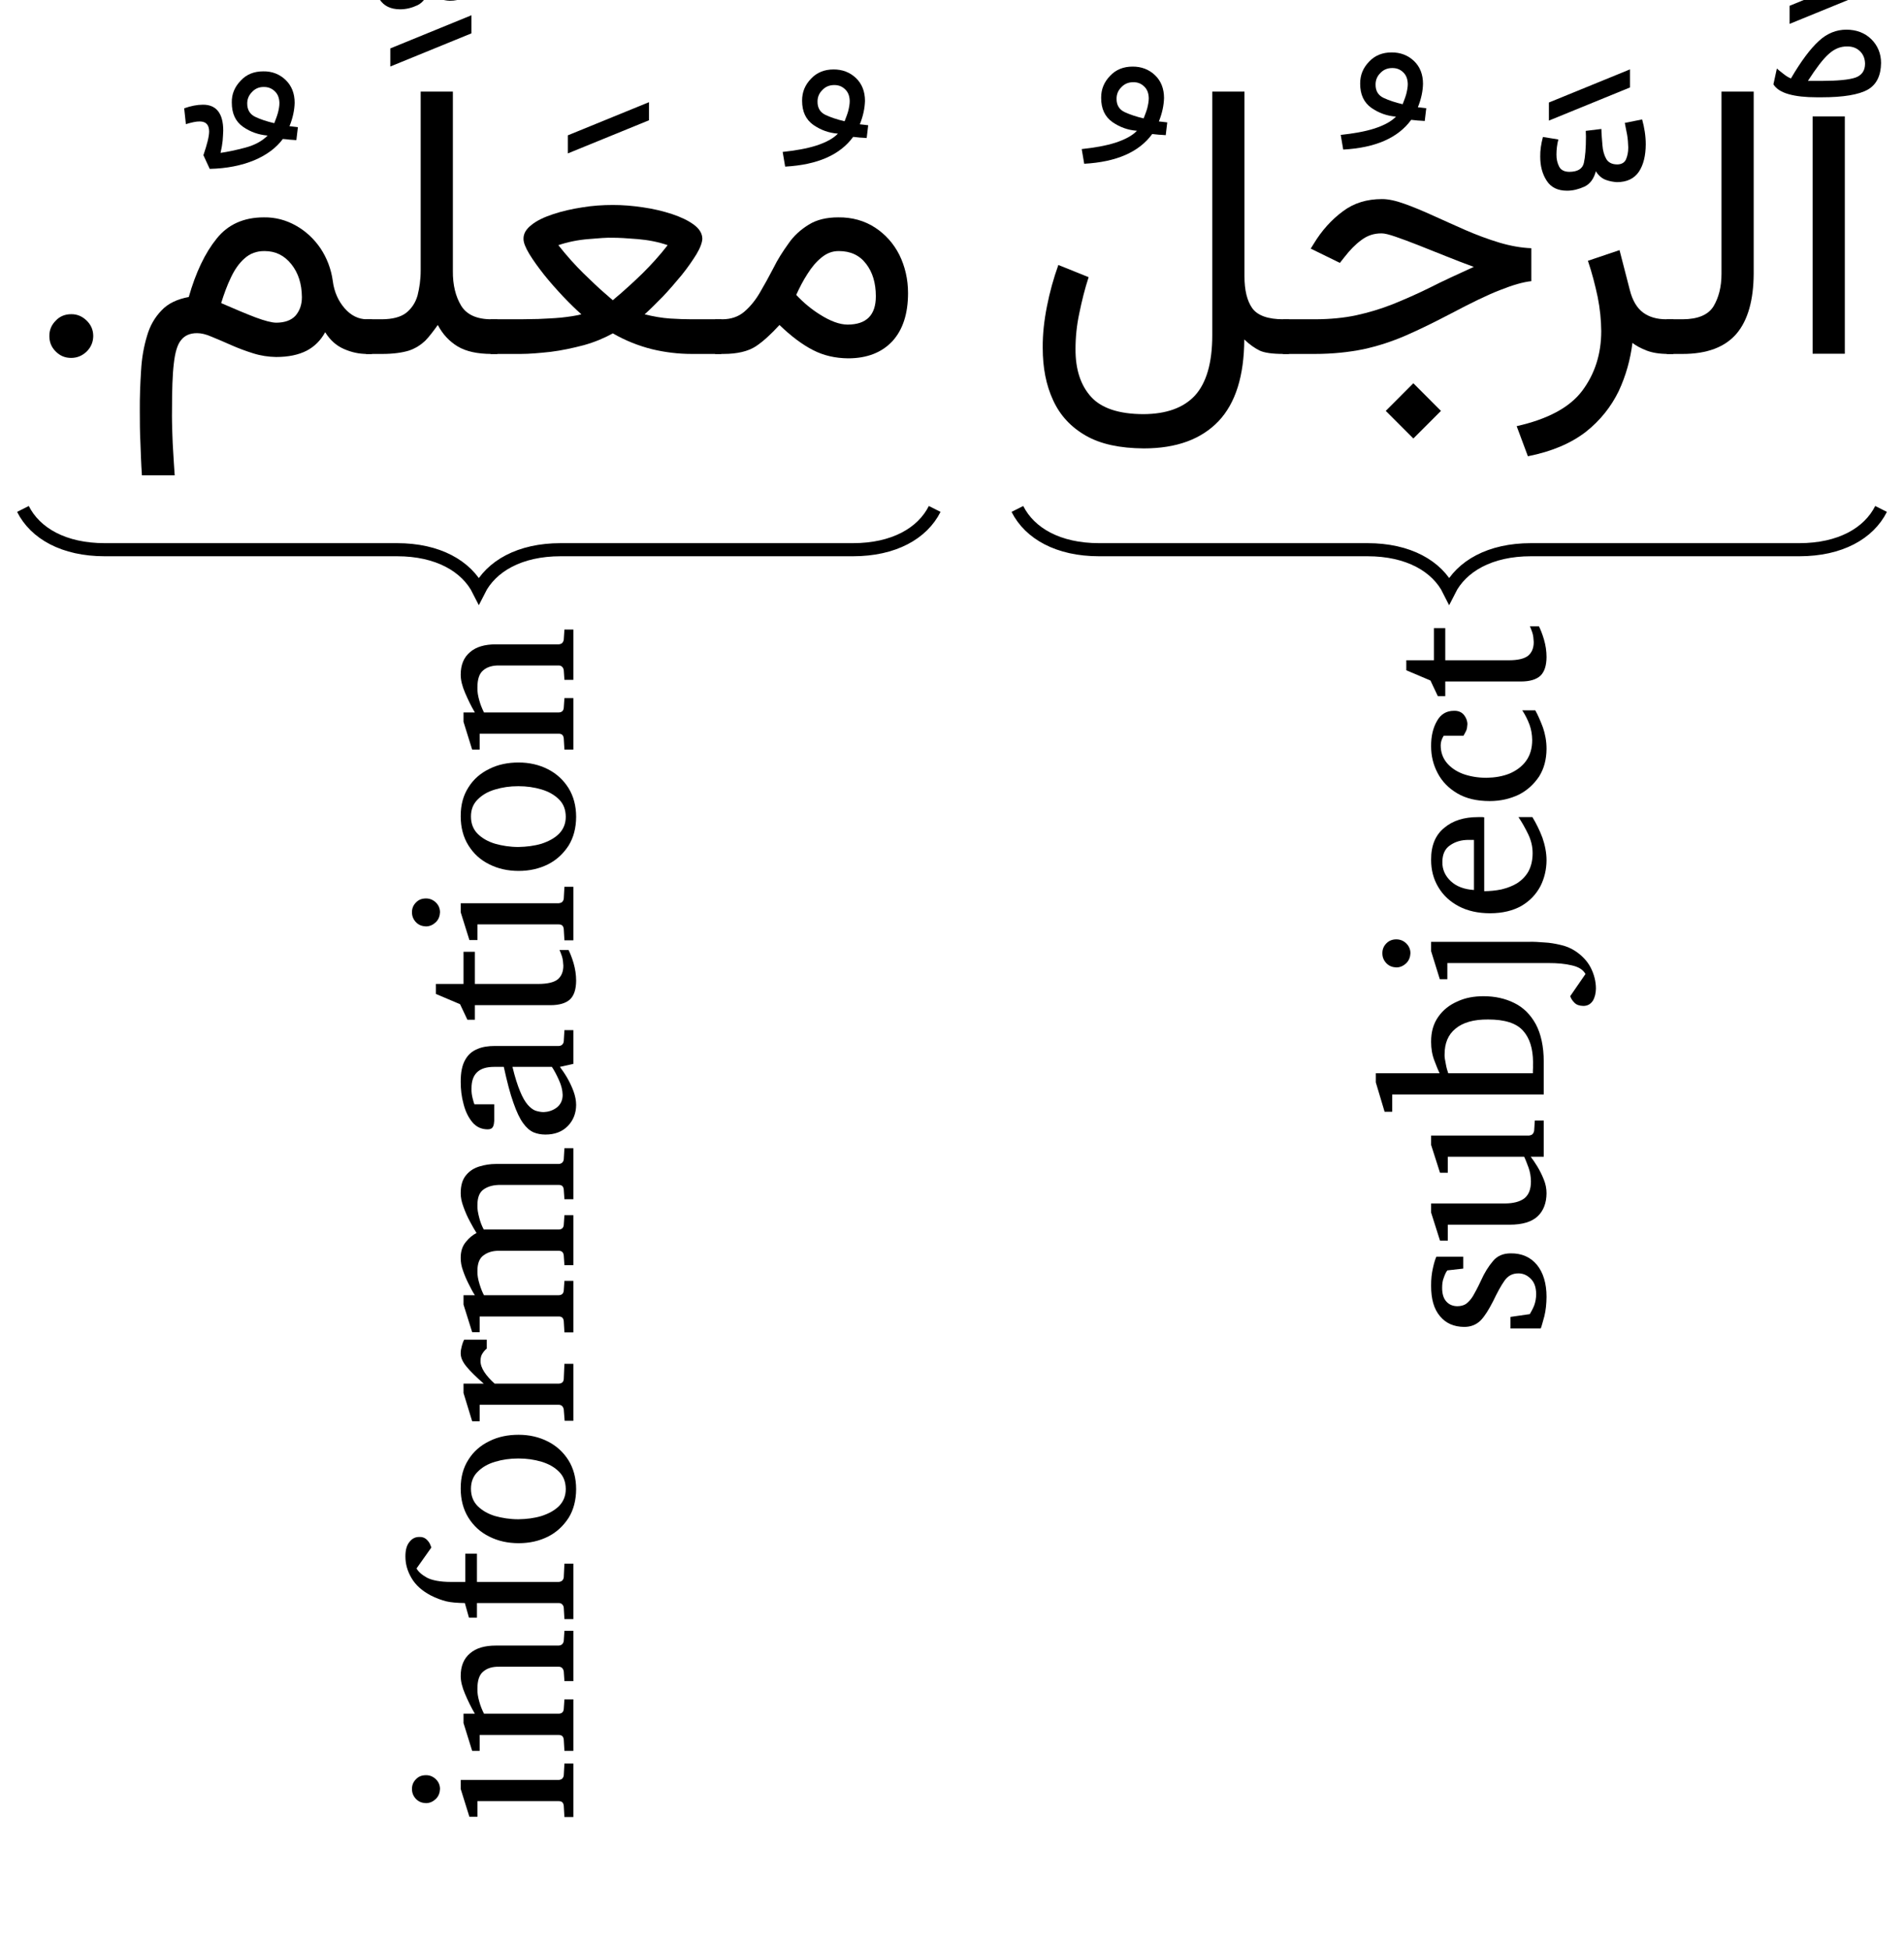 <?xml version='1.0' encoding='UTF-8'?>
<!-- This file was generated by dvisvgm 2.13.1 -->
<svg version='1.1' xmlns='http://www.w3.org/2000/svg' xmlns:xlink='http://www.w3.org/1999/xlink' width='69.618pt' height='71.298pt' viewBox='0 -71.298 69.618 71.298'>
<g id='page1' transform='matrix(1.2 0 0 1.2 0 0)'>
<g transform='matrix(1 0 0 -1 0 0)'>
<path d='M2.841 49.179C2.84 49 2.775 48.838 2.642 48.707C2.509 48.578 2.352 48.511 2.168 48.511C1.981 48.511 1.827 48.576 1.698 48.707C1.563 48.84 1.504 48.995 1.504 49.179C1.503 49.364 1.569 49.516 1.698 49.646C1.821 49.779 1.984 49.843 2.168 49.843C2.349 49.846 2.51 49.777 2.642 49.646C2.774 49.518 2.841 49.36 2.841 49.179Z'/>
<path d='M25.84 48.498C25.448 48.503 25.096 48.582 24.769 48.751C24.441 48.92 24.103 49.174 23.751 49.514C23.497 49.238 23.257 49.014 23.025 48.861C22.793 48.712 22.466 48.632 22.044 48.632H21.789V49.688H22.015C22.271 49.69 22.493 49.763 22.671 49.912C22.847 50.061 23.008 50.253 23.147 50.489C23.286 50.726 23.425 50.976 23.562 51.241C23.694 51.51 23.853 51.756 24.023 51.992C24.188 52.235 24.4 52.421 24.641 52.57C24.878 52.719 25.182 52.793 25.538 52.793C25.963 52.799 26.342 52.69 26.661 52.483C26.975 52.279 27.228 51.998 27.404 51.65C27.574 51.302 27.668 50.913 27.668 50.483C27.667 49.856 27.508 49.364 27.189 49.018C26.869 48.676 26.42 48.498 25.84 48.498ZM25.561 51.766C25.362 51.768 25.192 51.701 25.033 51.571C24.872 51.442 24.731 51.274 24.603 51.069C24.47 50.865 24.362 50.651 24.261 50.431C24.488 50.188 24.733 49.988 24.981 49.834C25.293 49.635 25.581 49.526 25.828 49.526C26.4 49.528 26.687 49.814 26.687 50.39C26.686 50.793 26.588 51.123 26.388 51.38C26.188 51.641 25.913 51.766 25.561 51.766Z'/>
<path d='M26.408 55.21C26.323 55.219 26.257 55.219 26.199 55.224C26.141 55.231 26.073 55.237 25.996 55.245C25.595 54.696 24.91 54.394 23.924 54.339L23.848 54.786C24.232 54.828 24.578 54.886 24.876 54.981C25.168 55.077 25.392 55.196 25.531 55.344C25.256 55.364 25.011 55.452 24.782 55.61C24.553 55.774 24.44 56.015 24.44 56.348C24.439 56.613 24.531 56.83 24.713 57.018C24.89 57.208 25.123 57.299 25.398 57.299C25.666 57.301 25.901 57.211 26.083 57.035C26.263 56.863 26.356 56.628 26.356 56.342C26.35 56.126 26.303 55.887 26.199 55.628C26.253 55.626 26.338 55.61 26.454 55.599L26.408 55.21ZM25.735 55.721C25.772 55.819 25.814 55.921 25.845 56.031C25.873 56.146 25.891 56.243 25.891 56.336C25.887 56.486 25.846 56.601 25.755 56.69C25.658 56.784 25.553 56.824 25.421 56.824C25.269 56.824 25.147 56.771 25.052 56.667C24.953 56.569 24.91 56.448 24.91 56.324C24.906 56.127 24.992 55.989 25.157 55.912C25.315 55.839 25.514 55.771 25.735 55.721Z'/>
<path d='M18.673 53.17C18.967 53.171 19.278 53.146 19.595 53.098C19.909 53.054 20.208 52.981 20.48 52.892C20.747 52.803 20.975 52.694 21.145 52.567C21.315 52.441 21.4 52.296 21.4 52.138C21.395 52.03 21.341 51.87 21.223 51.673C21.105 51.482 20.955 51.263 20.771 51.035C20.584 50.812 20.395 50.587 20.193 50.376C19.989 50.17 19.808 49.986 19.642 49.839C19.907 49.774 20.17 49.727 20.414 49.711C20.654 49.696 20.878 49.688 21.075 49.688H21.981V48.632H21.081C20.669 48.632 20.27 48.68 19.865 48.777C19.46 48.879 19.064 49.034 18.673 49.259C18.414 49.116 18.122 48.992 17.788 48.899C17.452 48.811 17.116 48.738 16.778 48.696C16.434 48.659 16.135 48.632 15.864 48.632H14.947V49.688H15.87C15.999 49.69 16.178 49.691 16.401 49.697C16.617 49.708 16.853 49.716 17.091 49.738C17.326 49.764 17.537 49.793 17.715 49.839C17.545 49.99 17.365 50.165 17.164 50.376C16.962 50.592 16.77 50.806 16.586 51.035C16.402 51.269 16.251 51.476 16.131 51.673C16.008 51.877 15.951 52.025 15.951 52.138C15.948 52.301 16.034 52.439 16.2 52.567C16.361 52.696 16.586 52.803 16.859 52.892C17.127 52.981 17.427 53.05 17.744 53.098C18.061 53.151 18.371 53.17 18.673 53.17ZM18.673 52.172C18.495 52.179 18.25 52.159 17.927 52.131C17.603 52.105 17.299 52.042 17.013 51.946C17.261 51.631 17.518 51.344 17.773 51.093C18.025 50.848 18.242 50.641 18.415 50.492C18.583 50.343 18.673 50.269 18.673 50.269C18.67 50.27 18.76 50.343 18.934 50.492C19.104 50.641 19.325 50.841 19.584 51.093C19.843 51.351 20.097 51.628 20.344 51.946C20.057 52.045 19.752 52.104 19.427 52.131C19.101 52.159 18.851 52.172 18.673 52.172Z'/>
<path d='M17.302 54.741V55.292L19.775 56.302V55.751L17.302 54.741Z'/>
<path d='M12.818 51.174V56.624H13.799V51.157C13.794 50.736 13.883 50.38 14.051 50.103C14.217 49.83 14.526 49.688 14.971 49.688H15.157V48.632H14.983C14.55 48.632 14.206 48.707 13.95 48.858C13.692 49.014 13.491 49.228 13.34 49.514C13.207 49.331 13.084 49.164 12.955 49.032C12.821 48.907 12.66 48.801 12.461 48.734C12.256 48.672 11.99 48.632 11.646 48.632H11.147V49.688H11.635C11.956 49.69 12.206 49.753 12.375 49.883C12.539 50.015 12.659 50.189 12.723 50.414C12.78 50.644 12.818 50.891 12.818 51.174Z'/>
<path d='M13.234 61.011C13.236 60.856 13.252 60.689 13.265 60.521C13.276 60.353 13.318 60.212 13.381 60.1C13.444 59.988 13.557 59.932 13.715 59.932C13.841 59.935 13.936 59.982 13.982 60.083C14.027 60.19 14.052 60.305 14.052 60.448C14.047 60.58 14.04 60.705 14.017 60.837C13.994 60.97 13.97 61.088 13.947 61.197L14.475 61.301C14.543 61.054 14.586 60.8 14.586 60.541C14.583 60.197 14.516 59.919 14.377 59.708C14.231 59.502 14.013 59.392 13.704 59.392C13.605 59.395 13.497 59.414 13.373 59.459C13.244 59.504 13.146 59.591 13.065 59.723C13.005 59.501 12.892 59.339 12.72 59.255C12.547 59.174 12.371 59.131 12.189 59.131C11.903 59.134 11.7 59.231 11.568 59.432C11.433 59.637 11.371 59.879 11.371 60.169C11.366 60.363 11.398 60.558 11.452 60.767L11.922 60.692C11.882 60.533 11.864 60.377 11.864 60.234C11.862 60.093 11.892 59.966 11.948 59.862C12.001 59.758 12.108 59.705 12.259 59.705C12.51 59.711 12.657 59.795 12.7 59.975C12.741 60.157 12.764 60.425 12.764 60.785L12.758 60.953L13.234 61.011ZM11.893 57.389V57.94L14.365 58.95V58.399L11.893 57.389Z'/>
<path d='M10.14 50.855C10.181 50.528 10.307 50.245 10.502 50.022C10.692 49.803 10.923 49.688 11.178 49.688H11.335V48.632H11.178C10.938 48.632 10.709 48.682 10.479 48.783C10.245 48.886 10.058 49.054 9.908 49.294C9.776 49.052 9.588 48.858 9.344 48.731C9.095 48.604 8.789 48.539 8.41 48.539C8.18 48.544 7.95 48.576 7.716 48.65C7.479 48.724 7.258 48.807 7.043 48.902C6.823 49 6.632 49.081 6.454 49.154C6.274 49.234 6.127 49.265 6.008 49.265C5.79 49.267 5.627 49.194 5.517 49.053C5.403 48.918 5.333 48.672 5.296 48.336C5.256 48.005 5.241 47.533 5.241 46.938C5.236 46.679 5.244 46.439 5.25 46.232C5.255 46.032 5.266 45.821 5.279 45.62C5.288 45.423 5.307 45.191 5.323 44.935H4.324C4.299 45.297 4.29 45.625 4.278 45.936C4.262 46.253 4.26 46.562 4.26 46.88C4.256 47.317 4.273 47.725 4.298 48.116C4.319 48.512 4.383 48.859 4.478 49.175C4.569 49.496 4.721 49.751 4.922 49.958C5.118 50.17 5.4 50.301 5.752 50.367C5.967 51.123 6.252 51.715 6.602 52.146C6.947 52.579 7.431 52.793 8.039 52.793C8.39 52.799 8.722 52.709 9.019 52.54C9.313 52.376 9.566 52.142 9.765 51.85C9.958 51.559 10.089 51.226 10.14 50.855ZM9.199 50.362C9.195 50.764 9.093 51.094 8.88 51.363C8.663 51.635 8.395 51.766 8.062 51.766C7.817 51.768 7.619 51.692 7.452 51.543C7.284 51.397 7.147 51.198 7.034 50.956C6.92 50.72 6.824 50.456 6.739 50.181C7.156 49.999 7.511 49.85 7.792 49.743C8.071 49.64 8.283 49.584 8.422 49.584C8.672 49.586 8.87 49.654 9.002 49.795C9.128 49.942 9.199 50.125 9.199 50.362Z'/>
<path d='M8.618 55.181C8.424 54.919 8.138 54.698 7.748 54.533C7.355 54.371 6.904 54.281 6.39 54.27L6.198 54.687C6.309 55.016 6.372 55.254 6.372 55.413C6.369 55.616 6.275 55.715 6.082 55.715C5.979 55.716 5.846 55.688 5.664 55.633L5.612 56.115C5.818 56.189 6.011 56.225 6.181 56.225C6.589 56.229 6.802 55.962 6.802 55.436C6.795 55.344 6.796 55.241 6.784 55.129C6.772 55.019 6.752 54.892 6.72 54.757C6.931 54.788 7.189 54.841 7.475 54.917C7.757 54.993 7.988 55.115 8.154 55.285C7.88 55.309 7.634 55.393 7.405 55.552C7.176 55.713 7.063 55.956 7.063 56.289C7.056 56.551 7.154 56.772 7.335 56.959C7.513 57.153 7.746 57.241 8.02 57.241C8.289 57.247 8.524 57.153 8.705 56.977C8.886 56.801 8.978 56.57 8.978 56.283C8.973 56.072 8.926 55.829 8.821 55.57C8.869 55.565 8.961 55.552 9.077 55.541L9.03 55.146C8.947 55.154 8.879 55.155 8.821 55.161C8.757 55.172 8.695 55.173 8.618 55.181ZM8.357 55.662C8.395 55.764 8.436 55.862 8.467 55.973C8.497 56.085 8.514 56.185 8.514 56.278C8.51 56.425 8.468 56.542 8.377 56.631C8.281 56.723 8.175 56.765 8.044 56.765C7.893 56.769 7.77 56.713 7.675 56.608C7.576 56.507 7.533 56.39 7.533 56.266C7.53 56.073 7.615 55.931 7.78 55.854C7.938 55.778 8.136 55.713 8.357 55.662Z'/>
<path d='M56.212 55.869V48.638H55.231V55.869H56.212ZM54.036 56.845L54.141 57.327C54.185 57.286 54.258 57.23 54.341 57.165C54.418 57.101 54.501 57.052 54.57 57.025C54.881 57.558 55.167 57.936 55.42 58.166C55.668 58.398 55.953 58.511 56.259 58.511C56.563 58.511 56.822 58.414 57.019 58.221C57.211 58.031 57.316 57.785 57.316 57.495C57.311 57.114 57.18 56.837 56.909 56.683C56.636 56.531 56.17 56.451 55.505 56.451H55.36C55.006 56.451 54.725 56.483 54.501 56.546C54.27 56.612 54.121 56.71 54.036 56.845ZM55.493 56.95C55.989 56.951 56.339 56.984 56.535 57.051C56.726 57.119 56.828 57.259 56.828 57.472C56.826 57.623 56.779 57.749 56.68 57.849C56.576 57.951 56.451 58 56.288 58C56.074 58.004 55.884 57.921 55.713 57.762C55.54 57.607 55.334 57.333 55.087 56.95H55.493Z'/>
<path d='M54.528 58.687V59.238L57.001 60.248V59.697L54.528 58.687Z'/>
<path d='M50.783 49.688H51.271C51.731 49.69 52.048 49.82 52.211 50.083C52.369 50.349 52.454 50.675 52.454 51.07V56.624H53.435V51.075C53.43 50.276 53.261 49.662 52.913 49.25C52.56 48.839 52.015 48.632 51.265 48.632H50.783V49.688Z'/>
<path d='M50.833 48.632C50.562 48.632 50.342 48.668 50.162 48.739C49.976 48.815 49.842 48.887 49.741 48.969C49.677 48.463 49.543 47.971 49.321 47.497C49.092 47.028 48.765 46.61 48.32 46.258C47.869 45.911 47.286 45.659 46.555 45.515L46.213 46.432C47.154 46.644 47.823 46.996 48.21 47.509C48.594 48.023 48.79 48.628 48.79 49.329C48.787 49.658 48.754 50.002 48.682 50.364C48.604 50.729 48.511 51.095 48.384 51.47L49.347 51.795L49.66 50.582C49.74 50.26 49.881 50.027 50.067 49.891C50.251 49.756 50.486 49.688 50.769 49.688H50.989V48.632H50.833Z'/>
<path d='M47.195 55.741V56.292L49.667 57.302V56.751L47.195 55.741ZM48.794 55.486C48.797 55.327 48.813 55.163 48.826 54.995C48.837 54.831 48.878 54.687 48.942 54.574C49.005 54.466 49.117 54.406 49.276 54.406C49.401 54.406 49.496 54.456 49.543 54.557C49.588 54.661 49.613 54.779 49.613 54.923C49.608 55.051 49.601 55.18 49.578 55.311C49.548 55.448 49.531 55.563 49.508 55.671L50.036 55.776C50.104 55.531 50.146 55.275 50.146 55.016C50.144 54.675 50.077 54.393 49.937 54.183C49.792 53.973 49.574 53.866 49.265 53.866C49.165 53.873 49.057 53.889 48.933 53.933C48.804 53.982 48.707 54.066 48.626 54.197C48.565 53.972 48.453 53.813 48.28 53.73C48.108 53.652 47.931 53.605 47.75 53.605C47.463 53.605 47.26 53.706 47.129 53.907C46.994 54.115 46.931 54.354 46.931 54.644C46.927 54.834 46.958 55.033 47.013 55.242L47.483 55.166C47.442 55.01 47.425 54.851 47.425 54.708C47.422 54.571 47.453 54.441 47.509 54.336C47.561 54.235 47.668 54.18 47.82 54.18C48.07 54.182 48.218 54.27 48.26 54.449C48.302 54.635 48.324 54.899 48.324 55.259L48.318 55.428L48.794 55.486Z'/>
<path d='M43.065 47.739L43.906 46.897L43.065 46.056L42.224 46.897L43.065 47.739ZM39.091 49.688H40.078C40.527 49.69 40.946 49.729 41.325 49.81C41.698 49.892 42.075 50.004 42.437 50.147C42.795 50.292 43.178 50.459 43.574 50.655C43.968 50.856 44.415 51.06 44.906 51.284C44.625 51.387 44.347 51.494 44.053 51.612C43.757 51.73 43.48 51.841 43.215 51.946C42.947 52.052 42.718 52.136 42.521 52.204C42.319 52.274 42.184 52.305 42.103 52.305C41.862 52.308 41.659 52.237 41.479 52.1C41.295 51.966 41.134 51.797 40.983 51.604L40.826 51.406L39.938 51.841L40.025 51.981C40.275 52.398 40.578 52.726 40.916 52.976C41.252 53.231 41.652 53.35 42.109 53.35C42.298 53.351 42.528 53.302 42.796 53.205C43.062 53.111 43.358 52.987 43.676 52.842C43.99 52.701 44.322 52.55 44.662 52.401C44.998 52.256 45.343 52.127 45.684 52.024C46.019 51.924 46.349 51.865 46.659 51.853V50.849C46.407 50.823 46.095 50.732 45.71 50.579C45.324 50.431 44.825 50.187 44.21 49.862C43.713 49.602 43.255 49.376 42.831 49.192C42.406 49.008 41.976 48.869 41.537 48.774C41.095 48.685 40.606 48.632 40.06 48.632H39.091V49.688Z'/>
<path d='M43.412 55.729C43.327 55.738 43.261 55.738 43.203 55.743C43.145 55.75 43.077 55.756 42.999 55.764C42.599 55.215 41.914 54.913 40.928 54.858L40.852 55.305C41.236 55.347 41.582 55.405 41.88 55.5C42.172 55.596 42.396 55.715 42.535 55.862C42.26 55.883 42.015 55.971 41.786 56.129C41.557 56.293 41.444 56.534 41.444 56.867C41.443 57.132 41.535 57.349 41.717 57.537C41.894 57.727 42.127 57.818 42.402 57.818C42.67 57.82 42.905 57.73 43.087 57.554C43.267 57.382 43.359 57.147 43.359 56.861C43.354 56.645 43.307 56.406 43.203 56.147C43.257 56.145 43.342 56.129 43.458 56.118L43.412 55.729ZM42.739 56.24C42.776 56.338 42.818 56.44 42.849 56.55C42.877 56.665 42.895 56.762 42.895 56.855C42.891 57.005 42.85 57.12 42.759 57.209C42.662 57.303 42.557 57.342 42.425 57.342C42.273 57.343 42.151 57.29 42.056 57.186C41.957 57.088 41.914 56.967 41.914 56.843C41.91 56.646 41.996 56.508 42.161 56.431C42.319 56.358 42.518 56.29 42.739 56.24Z'/>
<path d='M34.849 45.754C34.125 45.76 33.543 45.882 33.09 46.14C32.633 46.401 32.304 46.755 32.091 47.216C31.874 47.682 31.772 48.21 31.772 48.818C31.768 49.233 31.815 49.649 31.9 50.08C31.985 50.515 32.101 50.932 32.248 51.342L33.171 50.971C33.054 50.615 32.964 50.249 32.887 49.874C32.807 49.505 32.771 49.135 32.771 48.783C32.767 48.159 32.93 47.669 33.25 47.32C33.565 46.976 34.102 46.798 34.849 46.798C35.537 46.803 36.062 46.988 36.412 47.367C36.758 47.748 36.938 48.357 36.938 49.201V56.624H37.919V51.006C37.918 50.575 37.999 50.245 38.159 50.022C38.319 49.803 38.634 49.688 39.102 49.688H39.276V48.632H39.114C38.768 48.632 38.53 48.666 38.383 48.734C38.234 48.807 38.079 48.915 37.913 49.073C37.908 47.973 37.652 47.137 37.129 46.584C36.603 46.033 35.847 45.754 34.849 45.754Z'/>
<path d='M35.52 55.297C35.435 55.306 35.369 55.306 35.311 55.311C35.253 55.318 35.185 55.324 35.108 55.332C34.707 54.783 34.022 54.481 33.036 54.426L32.96 54.873C33.344 54.915 33.69 54.973 33.988 55.068C34.28 55.164 34.504 55.283 34.643 55.431C34.368 55.451 34.123 55.539 33.894 55.697C33.665 55.861 33.552 56.102 33.552 56.435C33.551 56.7 33.643 56.917 33.825 57.105C34.002 57.295 34.235 57.386 34.51 57.386C34.778 57.388 35.013 57.298 35.195 57.122C35.375 56.95 35.468 56.715 35.468 56.429C35.462 56.213 35.415 55.974 35.311 55.715C35.365 55.713 35.45 55.697 35.566 55.686L35.52 55.297ZM34.847 55.808C34.884 55.906 34.926 56.008 34.957 56.118C34.985 56.233 35.003 56.33 35.003 56.423C34.999 56.573 34.958 56.688 34.867 56.777C34.77 56.871 34.665 56.911 34.533 56.911C34.381 56.911 34.259 56.858 34.164 56.754C34.065 56.656 34.022 56.535 34.022 56.411C34.018 56.214 34.104 56.076 34.269 55.999C34.427 55.926 34.626 55.858 34.847 55.808Z'/>
<path d='M.699 43.91C1.074 43.164 1.945 42.668 3.191 42.668H12.098C13.344 42.668 14.215 42.168 14.59 41.422C14.965 42.168 15.836 42.668 17.082 42.668H25.988C27.234 42.668 28.105 43.164 28.48 43.91' stroke='#000' fill='none' stroke-width='.399' stroke-miterlimit='10'/>
<path d='M12.977 5.333C13.092 5.336 13.196 5.292 13.28 5.211C13.362 5.133 13.407 5.03 13.407 4.913C13.402 4.798 13.365 4.694 13.28 4.609C13.192 4.528 13.094 4.482 12.977 4.482C12.855 4.488 12.757 4.525 12.675 4.609C12.592 4.698 12.553 4.795 12.553 4.913C12.552 5.033 12.594 5.13 12.675 5.211C12.755 5.296 12.857 5.333 12.977 5.333ZM17.47 5.689V4.058H17.198L17.178 4.398C17.169 4.496 17.121 4.543 17.026 4.543H14.547V4.065H14.303L14.038 4.913V5.188H17.026C17.063 5.192 17.104 5.202 17.132 5.23C17.16 5.262 17.176 5.293 17.178 5.333L17.198 5.689H17.47ZM17.47 9.733V8.2H17.198L17.178 8.492C17.171 8.534 17.158 8.567 17.131 8.595C17.103 8.624 17.069 8.638 17.026 8.638H15.218C14.996 8.644 14.832 8.587 14.718 8.485C14.601 8.387 14.547 8.212 14.547 7.97C14.541 7.841 14.566 7.708 14.603 7.578C14.636 7.454 14.688 7.324 14.747 7.207H17.026C17.115 7.21 17.172 7.256 17.178 7.353L17.198 7.644H17.47V6.074H17.198L17.178 6.414C17.169 6.511 17.121 6.559 17.026 6.559H14.615V6.074H14.387L14.123 6.922V7.207H14.469C14.352 7.404 14.259 7.601 14.171 7.806C14.082 8.014 14.038 8.193 14.038 8.353C14.036 8.657 14.133 8.887 14.322 9.045C14.506 9.207 14.773 9.282 15.11 9.282H17.026C17.063 9.287 17.104 9.296 17.131 9.325C17.158 9.356 17.174 9.387 17.178 9.428L17.198 9.733H17.47ZM12.77 12.591C12.863 12.597 12.936 12.568 12.989 12.522C13.036 12.478 13.08 12.426 13.102 12.374C13.121 12.327 13.139 12.287 13.143 12.269L12.692 11.632C12.743 11.538 12.849 11.439 13.007 11.352C13.16 11.271 13.408 11.221 13.733 11.221H14.177V12.083H14.533V11.221H17.026C17.063 11.224 17.104 11.236 17.132 11.264C17.16 11.294 17.176 11.327 17.178 11.367L17.198 11.778H17.47V10.089H17.198L17.178 10.431C17.173 10.478 17.161 10.506 17.132 10.535C17.103 10.568 17.069 10.577 17.026 10.577H14.533V10.133H14.289L14.164 10.577C13.931 10.581 13.746 10.595 13.596 10.63C13.444 10.671 13.288 10.725 13.123 10.811C12.856 10.953 12.667 11.122 12.541 11.335C12.412 11.553 12.353 11.769 12.353 11.995C12.352 12.196 12.394 12.34 12.477 12.44C12.557 12.544 12.657 12.591 12.77 12.591ZM15.802 15.704C16.126 15.704 16.426 15.636 16.692 15.5C16.957 15.366 17.167 15.173 17.322 14.926C17.473 14.684 17.555 14.385 17.555 14.046C17.553 13.715 17.478 13.417 17.324 13.171C17.166 12.929 16.961 12.734 16.697 12.601C16.43 12.468 16.134 12.401 15.802 12.401C15.468 12.402 15.173 12.468 14.907 12.603C14.634 12.738 14.428 12.93 14.272 13.179C14.116 13.431 14.038 13.725 14.038 14.066C14.036 14.418 14.118 14.707 14.276 14.951C14.432 15.2 14.647 15.382 14.913 15.511C15.179 15.644 15.476 15.704 15.802 15.704ZM15.795 14.982C15.54 14.982 15.305 14.948 15.086 14.882C14.861 14.816 14.689 14.713 14.554 14.576C14.417 14.442 14.35 14.267 14.35 14.059C14.35 13.846 14.418 13.669 14.554 13.532C14.688 13.399 14.867 13.294 15.086 13.228C15.3 13.168 15.542 13.13 15.795 13.13C16.044 13.134 16.281 13.163 16.502 13.23C16.718 13.301 16.9 13.399 17.036 13.535C17.17 13.675 17.239 13.844 17.239 14.053C17.236 14.269 17.172 14.44 17.036 14.576C16.898 14.716 16.723 14.815 16.504 14.882C16.28 14.949 16.048 14.982 15.795 14.982ZM14.832 18.602V18.33C14.779 18.289 14.735 18.236 14.698 18.176C14.658 18.116 14.642 18.043 14.642 17.957C14.638 17.853 14.68 17.733 14.757 17.616C14.832 17.5 14.939 17.382 15.072 17.262H17.026C17.118 17.267 17.174 17.311 17.178 17.408L17.198 17.866H17.47V16.13H17.205L17.178 16.472C17.171 16.514 17.158 16.547 17.131 16.576C17.103 16.604 17.069 16.618 17.026 16.618H14.615V16.116H14.387L14.123 16.977V17.262H14.74C14.509 17.464 14.338 17.63 14.218 17.776C14.096 17.922 14.038 18.056 14.038 18.178C14.036 18.256 14.05 18.328 14.072 18.412C14.094 18.497 14.119 18.559 14.143 18.602H14.832ZM17.47 24.435V22.879H17.198L17.178 23.17C17.169 23.272 17.121 23.316 17.026 23.316H15.256C15.039 23.319 14.869 23.272 14.74 23.182C14.608 23.094 14.547 22.932 14.547 22.699C14.541 22.586 14.565 22.458 14.601 22.321C14.634 22.185 14.684 22.063 14.74 21.957H17.026C17.115 21.959 17.172 22.005 17.178 22.102L17.198 22.394H17.47V20.871H17.198L17.178 21.163C17.169 21.26 17.121 21.309 17.026 21.309H15.212C15.014 21.314 14.855 21.262 14.732 21.169C14.608 21.082 14.547 20.92 14.547 20.698C14.541 20.569 14.569 20.43 14.613 20.288C14.656 20.151 14.702 20.035 14.747 19.956H17.026C17.115 19.959 17.172 20.004 17.178 20.102L17.198 20.393H17.47V18.823H17.198L17.178 19.162C17.169 19.26 17.121 19.308 17.026 19.308H14.615V18.83H14.387L14.123 19.671V19.956H14.469C14.399 20.063 14.341 20.177 14.276 20.307C14.208 20.442 14.154 20.57 14.108 20.705C14.056 20.847 14.038 20.969 14.038 21.089C14.036 21.295 14.09 21.452 14.193 21.577C14.295 21.704 14.405 21.793 14.52 21.851C14.458 21.948 14.394 22.061 14.318 22.204C14.24 22.346 14.177 22.494 14.122 22.646C14.062 22.805 14.038 22.936 14.038 23.059C14.036 23.305 14.094 23.489 14.206 23.618C14.313 23.749 14.456 23.835 14.62 23.882C14.78 23.93 14.945 23.954 15.103 23.954H17.026C17.063 23.957 17.104 23.968 17.132 23.996C17.16 24.027 17.176 24.059 17.178 24.099L17.198 24.435H17.47ZM17.47 28.031V27.003L17.06 26.912C17.126 26.824 17.203 26.714 17.28 26.583C17.354 26.455 17.422 26.314 17.475 26.169C17.527 26.026 17.555 25.885 17.555 25.752C17.553 25.501 17.471 25.288 17.304 25.113C17.132 24.937 16.907 24.85 16.616 24.85C16.485 24.851 16.367 24.873 16.256 24.919C16.143 24.97 16.039 25.059 15.939 25.198C15.835 25.341 15.74 25.543 15.644 25.818C15.543 26.098 15.45 26.457 15.351 26.912C15.344 26.912 15.307 26.912 15.241 26.912C15.17 26.912 15.111 26.912 15.052 26.912C14.595 26.912 14.367 26.696 14.367 26.264C14.361 26.147 14.379 26.041 14.401 25.954C14.42 25.873 14.442 25.806 14.455 25.772H15.059V25.267C15.056 25.206 15.047 25.145 15.023 25.091C14.995 25.037 14.945 25.009 14.859 25.009C14.666 25.011 14.514 25.082 14.393 25.226C14.271 25.373 14.182 25.555 14.125 25.778C14.062 26.005 14.038 26.226 14.038 26.454C14.036 26.747 14.083 26.964 14.172 27.122C14.261 27.284 14.385 27.391 14.542 27.454C14.695 27.524 14.878 27.549 15.079 27.549H17.026C17.063 27.55 17.104 27.563 17.132 27.591C17.16 27.62 17.176 27.654 17.178 27.695L17.198 28.031H17.47ZM16.816 26.912H15.615C15.69 26.6 15.769 26.352 15.847 26.167C15.92 25.985 16.003 25.846 16.082 25.755C16.156 25.671 16.239 25.606 16.319 25.577C16.396 25.554 16.482 25.535 16.568 25.535C16.704 25.541 16.842 25.581 16.963 25.672C17.08 25.764 17.144 25.892 17.144 26.057C17.14 26.198 17.107 26.343 17.032 26.508C16.957 26.675 16.886 26.808 16.816 26.912ZM17.324 30.473C17.369 30.383 17.425 30.247 17.477 30.072C17.527 29.899 17.555 29.718 17.555 29.538C17.553 29.279 17.493 29.088 17.37 28.97C17.247 28.855 17.048 28.792 16.775 28.792H14.469V28.348H14.242L14.018 28.822L13.282 29.134V29.439H14.123V30.419H14.469V29.439H16.408C16.678 29.44 16.88 29.486 16.994 29.578C17.106 29.672 17.165 29.81 17.165 29.995C17.16 30.097 17.151 30.189 17.124 30.277C17.092 30.366 17.071 30.43 17.046 30.473H17.324ZM12.977 32.043C13.092 32.045 13.196 32.002 13.28 31.921C13.362 31.843 13.407 31.74 13.407 31.622C13.402 31.508 13.365 31.404 13.28 31.319C13.192 31.238 13.094 31.192 12.977 31.192C12.855 31.198 12.757 31.234 12.675 31.319C12.592 31.408 12.553 31.505 12.553 31.622C12.552 31.743 12.594 31.839 12.675 31.921C12.755 32.005 12.857 32.043 12.977 32.043ZM17.47 32.399V30.768H17.198L17.178 31.107C17.169 31.205 17.121 31.253 17.026 31.253H14.547V30.775H14.303L14.038 31.622V31.897H17.026C17.063 31.902 17.104 31.911 17.132 31.939C17.16 31.971 17.176 32.002 17.178 32.043L17.198 32.399H17.47ZM15.802 36.185C16.126 36.185 16.426 36.117 16.692 35.982C16.957 35.847 17.167 35.654 17.322 35.407C17.473 35.165 17.555 34.866 17.555 34.527C17.553 34.196 17.478 33.899 17.324 33.652C17.166 33.41 16.961 33.216 16.697 33.082C16.43 32.95 16.134 32.882 15.802 32.882C15.468 32.883 15.173 32.95 14.907 33.084C14.634 33.219 14.428 33.411 14.272 33.661C14.116 33.912 14.038 34.206 14.038 34.547C14.036 34.899 14.118 35.188 14.276 35.432C14.432 35.681 14.647 35.863 14.913 35.992C15.179 36.125 15.476 36.185 15.802 36.185ZM15.795 35.463C15.54 35.464 15.305 35.429 15.086 35.363C14.861 35.297 14.689 35.194 14.554 35.057C14.417 34.923 14.35 34.749 14.35 34.541C14.35 34.327 14.418 34.15 14.554 34.013C14.688 33.88 14.867 33.775 15.086 33.71C15.3 33.649 15.542 33.611 15.795 33.611C16.044 33.616 16.281 33.645 16.502 33.711C16.718 33.783 16.9 33.88 17.036 34.017C17.17 34.156 17.239 34.326 17.239 34.534C17.236 34.75 17.172 34.921 17.036 35.057C16.898 35.197 16.723 35.296 16.504 35.363C16.28 35.43 16.048 35.463 15.795 35.463ZM17.47 40.236V38.703H17.198L17.178 38.995C17.171 39.037 17.158 39.07 17.131 39.098C17.103 39.126 17.069 39.141 17.026 39.141H15.218C14.996 39.146 14.832 39.09 14.718 38.988C14.601 38.89 14.547 38.715 14.547 38.473C14.541 38.343 14.566 38.211 14.603 38.081C14.636 37.957 14.688 37.827 14.747 37.71H17.026C17.115 37.712 17.172 37.758 17.178 37.856L17.198 38.147H17.47V36.577H17.198L17.178 36.916C17.169 37.014 17.121 37.062 17.026 37.062H14.615V36.577H14.387L14.123 37.425V37.71H14.469C14.352 37.907 14.259 38.104 14.171 38.308C14.082 38.516 14.038 38.695 14.038 38.856C14.036 39.16 14.133 39.389 14.322 39.547C14.506 39.709 14.773 39.785 15.11 39.785H17.026C17.063 39.789 17.104 39.799 17.131 39.827C17.158 39.859 17.174 39.89 17.178 39.931L17.198 40.236H17.47Z'/>
<path d='M31 43.91C31.375 43.164 32.246 42.668 33.488 42.668H41.668C42.914 42.668 43.785 42.168 44.156 41.422C44.531 42.168 45.402 42.668 46.648 42.668H54.824C56.07 42.668 56.941 43.164 57.316 43.91' stroke='#000' fill='none' stroke-width='.399' stroke-miterlimit='10'/>
<path d='M44.586 21.13V20.767L44.101 20.712C44.062 20.667 44.027 20.589 43.993 20.492C43.954 20.399 43.942 20.292 43.942 20.183C43.941 19.994 43.986 19.852 44.073 19.76C44.155 19.669 44.271 19.621 44.407 19.621C44.508 19.622 44.599 19.644 44.671 19.692C44.739 19.744 44.814 19.819 44.883 19.932C44.95 20.049 45.032 20.199 45.122 20.394C45.231 20.639 45.355 20.836 45.49 20.994C45.621 21.156 45.805 21.231 46.031 21.231C46.368 21.236 46.64 21.114 46.833 20.878C47.021 20.646 47.123 20.319 47.123 19.905C47.121 19.699 47.101 19.497 47.057 19.317C47.006 19.14 46.976 19.012 46.946 18.942H46.024V19.295L46.614 19.38C46.654 19.451 46.703 19.536 46.745 19.639C46.784 19.744 46.807 19.861 46.807 19.997C46.804 20.198 46.752 20.349 46.641 20.458C46.53 20.569 46.406 20.621 46.268 20.621C46.084 20.622 45.946 20.547 45.843 20.399C45.738 20.253 45.624 20.042 45.495 19.773C45.367 19.524 45.248 19.326 45.119 19.192C44.99 19.061 44.821 18.99 44.613 18.99C44.299 18.995 44.059 19.098 43.878 19.315C43.69 19.536 43.606 19.841 43.606 20.241C43.604 20.446 43.625 20.626 43.662 20.785C43.698 20.951 43.734 21.059 43.766 21.13H44.586ZM47.038 25.278V24.175H46.641C46.701 24.098 46.77 23.996 46.845 23.874C46.917 23.754 46.984 23.621 47.04 23.48C47.095 23.347 47.123 23.201 47.123 23.063C47.121 22.771 47.033 22.531 46.853 22.36C46.668 22.189 46.388 22.104 45.997 22.104H44.115V21.619H43.877L43.606 22.474V22.751H45.865C46.109 22.754 46.303 22.802 46.441 22.902C46.578 23.009 46.648 23.176 46.648 23.423C46.645 23.571 46.624 23.705 46.575 23.843C46.521 23.987 46.482 24.092 46.441 24.175H44.115V23.687H43.877L43.606 24.535V24.82H46.594C46.631 24.827 46.672 24.835 46.699 24.866C46.726 24.901 46.742 24.932 46.746 24.972L46.766 25.278H47.038ZM45.204 29.065C45.55 29.065 45.864 28.996 46.141 28.858C46.417 28.723 46.637 28.504 46.797 28.21C46.951 27.922 47.038 27.537 47.038 27.071V26.071H42.42V25.545H42.189L41.921 26.44V26.718H43.864C43.823 26.8 43.773 26.926 43.706 27.103C43.637 27.282 43.606 27.471 43.606 27.674C43.604 27.984 43.68 28.235 43.827 28.441C43.971 28.648 44.169 28.802 44.412 28.907C44.65 29.019 44.919 29.065 45.204 29.065ZM45.343 28.356C44.902 28.36 44.573 28.263 44.351 28.078C44.124 27.895 44.017 27.632 44.017 27.295C44.011 27.222 44.029 27.12 44.054 27.001C44.073 26.884 44.104 26.788 44.128 26.718H46.706C46.705 26.778 46.71 26.831 46.711 26.888C46.708 26.95 46.712 27.001 46.712 27.057C46.708 27.472 46.611 27.788 46.407 28.015C46.201 28.246 45.849 28.356 45.343 28.356ZM42.545 30.797C42.66 30.797 42.764 30.756 42.848 30.675C42.93 30.595 42.976 30.493 42.976 30.373C42.97 30.257 42.933 30.154 42.848 30.07C42.76 29.988 42.662 29.942 42.545 29.942C42.423 29.948 42.325 29.985 42.243 30.07C42.16 30.157 42.121 30.256 42.121 30.373C42.12 30.495 42.162 30.593 42.243 30.675C42.323 30.757 42.425 30.797 42.545 30.797ZM46.594 30.722C46.727 30.727 46.886 30.716 47.055 30.703C47.219 30.696 47.391 30.666 47.554 30.627C47.711 30.593 47.86 30.53 47.984 30.451C48.201 30.311 48.366 30.136 48.471 29.932C48.572 29.731 48.628 29.517 48.628 29.298C48.625 29.156 48.597 29.032 48.535 28.927C48.467 28.826 48.376 28.769 48.245 28.769C48.125 28.772 48.037 28.801 47.974 28.866C47.905 28.934 47.868 28.997 47.845 29.067L48.31 29.742C48.233 29.877 48.098 29.959 47.892 30.005C47.682 30.056 47.451 30.075 47.184 30.075H44.101V29.583H43.871L43.606 30.438V30.722H46.594ZM46.692 34.522C46.807 34.332 46.914 34.118 46.998 33.893C47.075 33.669 47.123 33.438 47.123 33.203C47.121 32.927 47.06 32.66 46.935 32.414C46.804 32.169 46.619 31.971 46.363 31.819C46.106 31.673 45.787 31.592 45.4 31.592C45.038 31.593 44.723 31.662 44.454 31.802C44.18 31.947 43.977 32.136 43.829 32.382C43.677 32.633 43.606 32.909 43.606 33.223C43.604 33.659 43.74 33.979 44.008 34.196C44.273 34.419 44.617 34.522 45.031 34.522C45.049 34.526 45.083 34.522 45.121 34.522C45.157 34.526 45.192 34.52 45.224 34.515V32.264C45.398 32.267 45.576 32.282 45.751 32.319C45.922 32.362 46.085 32.419 46.228 32.508C46.367 32.598 46.484 32.714 46.57 32.864C46.652 33.017 46.699 33.199 46.699 33.423C46.699 33.626 46.653 33.816 46.562 34.005C46.469 34.197 46.372 34.366 46.268 34.522H46.692ZM44.912 33.827H44.759C44.531 33.83 44.339 33.772 44.183 33.662C44.025 33.557 43.949 33.383 43.949 33.152C43.945 32.925 44.035 32.729 44.206 32.569C44.376 32.41 44.614 32.319 44.912 32.301V33.827ZM46.78 37.774C46.863 37.625 46.942 37.443 47.015 37.247C47.081 37.054 47.123 36.836 47.123 36.601C47.121 36.282 47.047 35.997 46.896 35.758C46.738 35.525 46.538 35.336 46.277 35.205C46.01 35.078 45.719 35.01 45.387 35.01C44.995 35.011 44.671 35.088 44.407 35.243C44.139 35.401 43.943 35.602 43.808 35.857C43.67 36.117 43.606 36.386 43.606 36.682C43.604 36.991 43.666 37.244 43.785 37.45C43.901 37.658 44.075 37.76 44.301 37.76C44.436 37.765 44.539 37.718 44.608 37.633C44.674 37.549 44.712 37.454 44.712 37.35C44.707 37.275 44.699 37.207 44.673 37.15C44.642 37.095 44.62 37.044 44.593 37.001H43.99C43.925 36.899 43.898 36.798 43.898 36.709C43.898 36.505 43.959 36.327 44.08 36.179C44.2 36.035 44.366 35.917 44.576 35.838C44.78 35.764 45.026 35.719 45.295 35.719C45.545 35.724 45.784 35.762 45.996 35.848C46.201 35.936 46.375 36.062 46.499 36.233C46.623 36.404 46.686 36.616 46.686 36.869C46.683 37.031 46.66 37.183 46.607 37.33C46.552 37.478 46.481 37.625 46.384 37.774H46.78ZM46.892 40.334C46.937 40.244 46.993 40.108 47.045 39.932C47.095 39.76 47.123 39.579 47.123 39.398C47.121 39.139 47.061 38.949 46.938 38.83C46.815 38.715 46.616 38.653 46.343 38.653H44.037V38.208H43.81L43.586 38.683L42.85 38.995V39.3H43.691V40.28H44.037V39.3H45.976C46.246 39.3 46.448 39.346 46.562 39.439C46.675 39.533 46.733 39.671 46.733 39.856C46.728 39.957 46.719 40.049 46.692 40.138C46.66 40.227 46.639 40.291 46.614 40.334H46.892Z'/>
</g>
</g>
</svg>